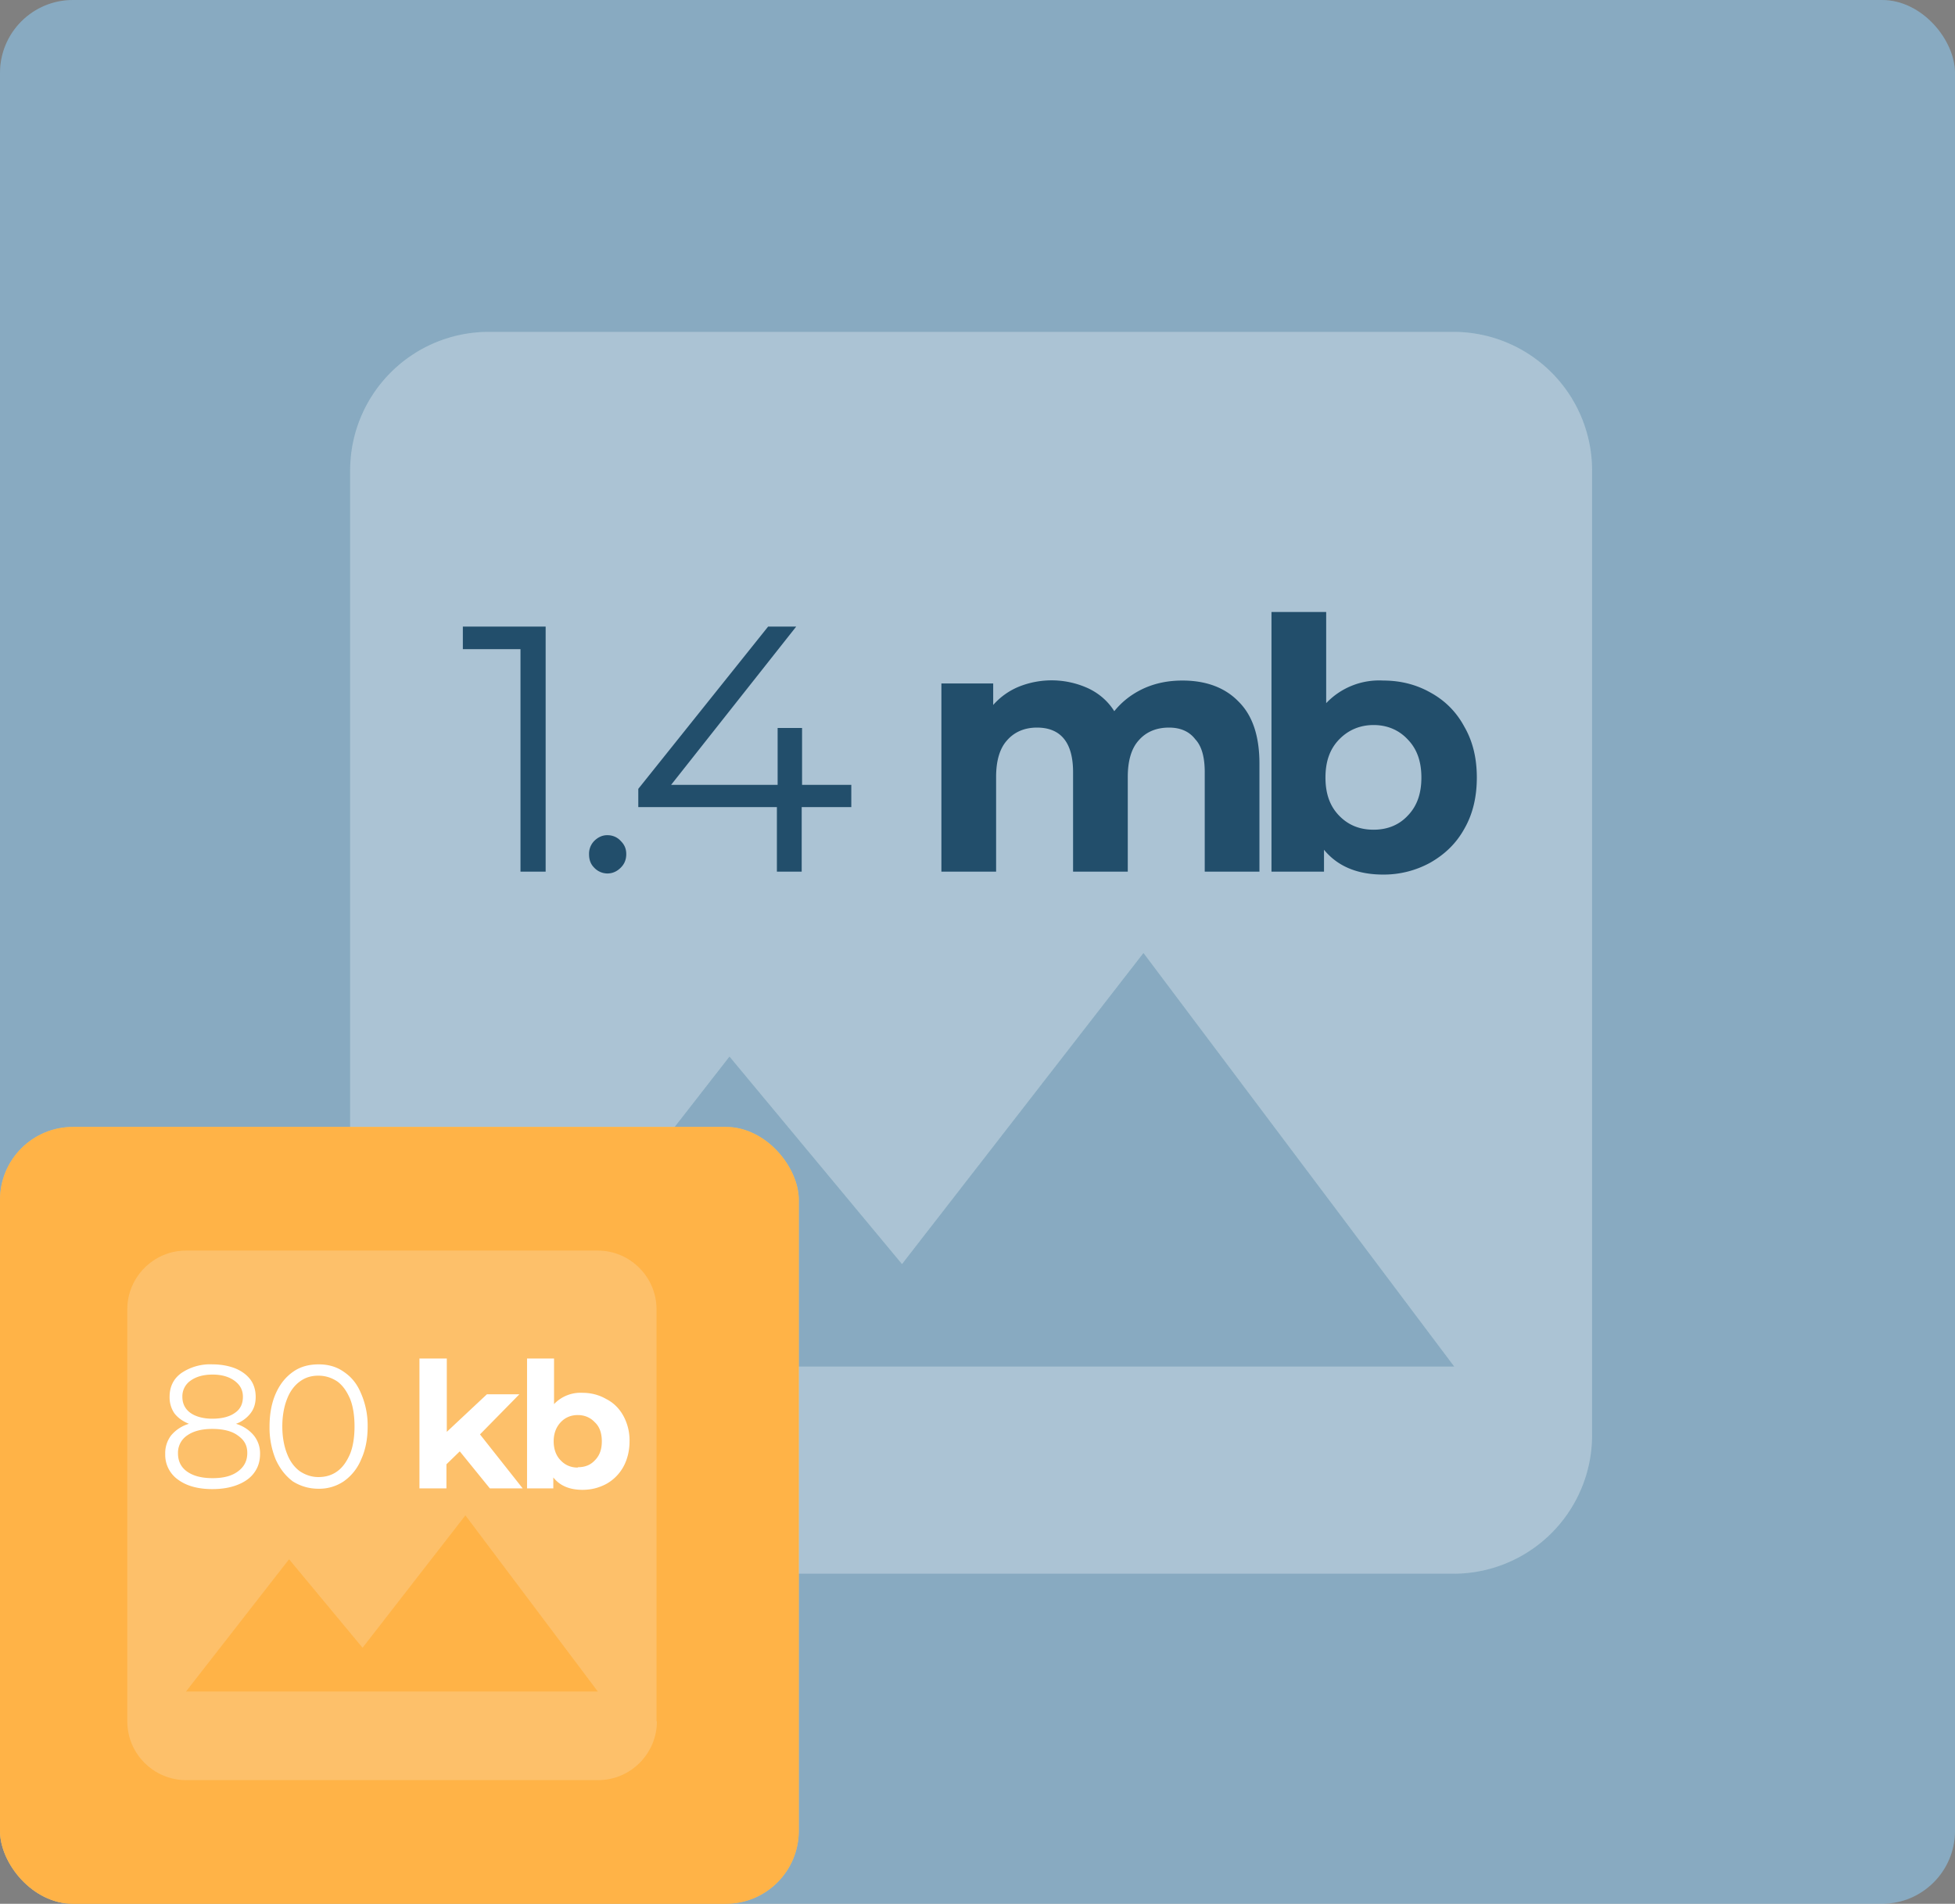 <svg xmlns="http://www.w3.org/2000/svg" fill="none" viewBox="0 0 536 522"><rect x="0" y="0" width="536" height="522" fill="#808080" stroke="none"/><rect width="536" height="522" fill="#91D3FF" fill-opacity=".3" rx="20"/><path fill="#F7F7F7" fill-opacity=".2" d="M436.5 393.7V128.8A38 38 0 00398.7 91H133.8A38 38 0 0096 128.8v264.9a38 38 0 0037.8 37.8h264.9a38 38 0 0037.8-37.8zM200 289.7l47.3 56.9 66.2-85.3 85.2 113.4H133.8l66.2-85z"/><rect width="219" height="213" y="309" fill="#ffb347" rx="20"/><path fill="#F7F7F7" fill-opacity=".2" d="M180 471.9V359c0-8.9-7.3-16.1-16.1-16.1H51c-8.9 0-16.1 7.3-16.1 16.1V472c0 8.9 7.3 16.1 16.1 16.1H164c8.9 0 16.1-7.3 16.1-16.1zM79.3 427.6l20.1 24.2 28.2-36.3 36.3 48.3H51l28.2-36.2z"/><path fill="#fff" d="M63.7 421.4a10 10 0 014.9 3.2 7.8 7.8 0 011.7 5c0 2-.5 3.7-1.6 5.2-1 1.4-2.5 2.5-4.5 3.3-2 .8-4.3 1.2-7 1.2-4 0-7.1-.9-9.4-2.6a8.3 8.3 0 01-3.5-7 8 8 0 011.6-5.1 10 10 0 014.9-3.2c-1.7-.7-3-1.6-4-2.9a7.7 7.7 0 01-1.3-4.5c0-2.7 1-4.9 3.2-6.5a14 14 0 018.6-2.4c2.3 0 4.4.4 6.2 1.1 1.7.7 3.1 1.7 4.1 3s1.5 3 1.5 4.8c0 1.7-.4 3.2-1.4 4.5a8.8 8.8 0 01-4 2.9zM49 414c0 1.8.7 3.3 2.2 4.4 1.4 1 3.5 1.6 6 1.6s4.7-.5 6.2-1.6c1.5-1 2.2-2.5 2.2-4.4 0-1.9-.8-3.3-2.3-4.4-1.5-1.1-3.5-1.7-6-1.7-2.6 0-4.6.6-6.1 1.7A5.2 5.2 0 0049 414zm8.3 22.3c3 0 5.3-.6 7-1.9 1.6-1.2 2.5-2.8 2.5-5s-.9-3.6-2.6-4.8c-1.6-1.2-4-1.8-7-1.8-2.9 0-5.2.6-6.9 1.8a5.7 5.7 0 00-2.5 4.9c0 2.1.8 3.8 2.5 5 1.7 1.2 4 1.8 7 1.8zm29 2.9c-2.6 0-4.9-.7-7-2-2-1.5-3.5-3.4-4.7-6a22.9 22.9 0 01-1.7-9.1c0-3.5.6-6.5 1.7-9 1.2-2.7 2.8-4.6 4.8-6 2-1.4 4.3-2 7-2 2.5 0 4.8.6 6.8 2 2.1 1.4 3.7 3.3 4.8 6a22 22 0 011.8 9c0 3.5-.6 6.5-1.8 9.1a13.6 13.6 0 01-4.8 6 12 12 0 01-6.9 2zm0-3.2c2 0 3.7-.5 5.2-1.6s2.6-2.7 3.5-4.8c.8-2 1.2-4.6 1.2-7.5s-.4-5.5-1.2-7.5c-.9-2.1-2-3.7-3.5-4.8-1.5-1-3.2-1.6-5.2-1.6s-3.6.5-5.1 1.6c-1.5 1.1-2.7 2.7-3.5 4.8-.8 2-1.3 4.6-1.3 7.5s.5 5.5 1.3 7.5c.8 2.1 2 3.7 3.5 4.8 1.5 1 3.2 1.6 5.1 1.6zM125 429l-3.6 3.5v6.6H114v-35.6h7.5v20.1l11-10.3h8.9l-10.8 11 11.7 14.8h-9l-8.2-10.1zm33.7-16.1c2.4 0 4.6.6 6.5 1.7 2 1 3.6 2.6 4.7 4.6a14 14 0 011.7 7c0 2.6-.6 5-1.7 7a12 12 0 01-4.7 4.7c-1.9 1-4 1.6-6.5 1.6-3.5 0-6.2-1.1-8-3.4v3h-7.2v-35.6h7.4v12.5a10 10 0 017.8-3.1zm-1.3 20.4c2 0 3.5-.6 4.7-1.9 1.3-1.3 1.9-3 1.9-5.2s-.6-4-1.9-5.2c-1.2-1.3-2.8-2-4.7-2s-3.5.7-4.7 2c-1.2 1.3-1.9 3-1.9 5.2s.7 4 1.9 5.2c1.2 1.3 2.8 2 4.7 2z"/><rect width="536" height="522" fill="#91D3FF" fill-opacity=".3" rx="20"/><path fill="#F7F7F7" fill-opacity=".2" d="M436.5 393.7V128.8A38 38 0 00398.7 91H133.8A38 38 0 0096 128.8v264.9a38 38 0 0037.8 37.8h264.9a38 38 0 0037.8-37.8zM200 289.7l47.3 56.9 66.2-85.3 85.2 113.4H133.8l66.2-85z"/><rect width="219" height="213" y="309" fill="#ffb347" rx="20"/><path fill="#F7F7F7" fill-opacity=".2" d="M180 471.9V359c0-8.9-7.3-16.1-16.1-16.1H51c-8.9 0-16.1 7.3-16.1 16.1V472c0 8.9 7.3 16.1 16.1 16.1H164c8.9 0 16.1-7.3 16.1-16.1zM79.3 427.6l20.1 24.2 28.2-36.3 36.3 48.3H51l28.2-36.2z"/><path fill="#fff" d="M64.7 390.4a10 10 0 014.9 3.2 7.8 7.8 0 011.7 5c0 2-.5 3.7-1.6 5.2-1 1.4-2.5 2.5-4.5 3.3-2 .8-4.3 1.2-7 1.2-4 0-7.1-.9-9.4-2.6a8.3 8.3 0 01-3.5-7 8 8 0 011.6-5.1 10 10 0 014.9-3.2c-1.7-.7-3-1.6-4-2.9a7.7 7.7 0 01-1.3-4.5c0-2.7 1-4.9 3.2-6.5a14 14 0 018.6-2.4c2.3 0 4.4.4 6.2 1.1 1.7.7 3.1 1.7 4.1 3s1.5 3 1.5 4.8c0 1.7-.4 3.2-1.4 4.5a8.8 8.8 0 01-4 2.9zM50 383c0 1.8.7 3.3 2.2 4.4 1.4 1 3.5 1.6 6 1.6s4.7-.5 6.2-1.6c1.5-1 2.2-2.5 2.2-4.4 0-1.9-.8-3.3-2.3-4.4-1.5-1.1-3.5-1.7-6-1.7-2.6 0-4.6.6-6.1 1.7A5.2 5.2 0 0050 383zm8.3 22.3c3 0 5.3-.6 7-1.9 1.6-1.2 2.5-2.8 2.5-5s-.9-3.6-2.6-4.8c-1.6-1.2-4-1.8-7-1.8-2.9 0-5.2.6-6.9 1.8a5.7 5.7 0 00-2.5 4.9c0 2.1.8 3.8 2.5 5 1.7 1.2 4 1.8 7 1.8zm29 2.9c-2.6 0-4.9-.7-7-2-2-1.5-3.5-3.4-4.7-6a22.9 22.9 0 01-1.7-9.1c0-3.5.6-6.5 1.7-9 1.2-2.7 2.8-4.6 4.8-6 2-1.4 4.3-2 7-2 2.5 0 4.8.6 6.8 2 2.1 1.4 3.7 3.3 4.8 6a22 22 0 011.8 9c0 3.5-.6 6.5-1.8 9.1a13.6 13.6 0 01-4.8 6 12 12 0 01-6.9 2zm0-3.2c2 0 3.7-.5 5.2-1.6s2.6-2.7 3.5-4.8c.8-2 1.2-4.6 1.2-7.5s-.4-5.5-1.2-7.5c-.9-2.1-2-3.7-3.5-4.8-1.5-1-3.2-1.6-5.2-1.6s-3.6.5-5.1 1.6c-1.5 1.1-2.7 2.7-3.5 4.8-.8 2-1.3 4.6-1.3 7.5s.5 5.5 1.3 7.5c.8 2.1 2 3.7 3.5 4.8 1.5 1 3.2 1.6 5.1 1.6zM126 398l-3.6 3.5v6.6H115v-35.6h7.5v20.1l11-10.3h8.9l-10.8 11 11.7 14.8h-9l-8.2-10.1zm33.7-16.1c2.4 0 4.6.6 6.5 1.7 2 1 3.6 2.6 4.7 4.6a14 14 0 011.7 7c0 2.6-.6 5-1.7 7a12 12 0 01-4.7 4.7c-1.9 1-4 1.6-6.5 1.6-3.5 0-6.2-1.1-8-3.4v3h-7.2v-35.6h7.4v12.5a10 10 0 017.8-3.1zm-1.3 20.4c2 0 3.5-.6 4.7-1.9 1.3-1.3 1.9-3 1.9-5.2s-.6-4-1.9-5.2c-1.2-1.3-2.8-2-4.7-2s-3.5.7-4.7 2c-1.2 1.3-1.9 3-1.9 5.2s.7 4 1.9 5.2c1.2 1.3 2.8 2 4.7 2z"/><path fill="#003152" fill-opacity=".8" d="M149.6 171.8V239h-6.9v-61h-15.8v-6.2h22.7zm17 67.7a5 5 0 01-3.7-1.6c-1-1-1.4-2.2-1.4-3.7a5 5 0 011.4-3.6c1-1 2.2-1.6 3.6-1.6s2.7.5 3.7 1.6c1 1 1.5 2.1 1.5 3.6s-.5 2.7-1.5 3.7-2.2 1.6-3.7 1.6zm66.7-18.2h-13.5V239H213v-17.7H175v-5l35.6-44.5h7.7L184 215.2h29.2v-15.6h6.7v15.6h13.5v6.1zm90.9-34.7c6.4 0 11.6 1.9 15.3 5.7 3.9 3.8 5.8 9.5 5.8 17.1V239h-15v-27.3c0-4-.8-7.1-2.6-9-1.6-2.1-4-3.2-7.2-3.2-3.5 0-6.3 1.2-8.3 3.5-2 2.2-3 5.6-3 10v26h-15v-27.3c0-8-3.3-12.2-9.9-12.2-3.4 0-6.2 1.2-8.2 3.5-2 2.2-3 5.6-3 10v26h-15v-51.6h14.2v5.9a19 19 0 017-5 24.1 24.1 0 0119.2.5c2.9 1.4 5.3 3.5 7 6.2 2.2-2.7 4.8-4.7 8-6.2 3.3-1.5 6.8-2.2 10.7-2.2zm55 0c4.8 0 9.1 1.1 13 3.3 4 2.2 7.1 5.3 9.3 9.4 2.3 4 3.4 8.6 3.4 13.9 0 5.3-1.1 10-3.4 14-2.2 4-5.3 7-9.3 9.3a26.4 26.4 0 01-13 3.3c-7.1 0-12.5-2.3-16.2-6.8v6h-14.4v-71.2h15v25a20 20 0 0115.6-6.2zm-2.6 40.9c3.8 0 7-1.3 9.4-3.9 2.5-2.6 3.7-6 3.7-10.4s-1.2-7.8-3.7-10.4c-2.4-2.6-5.6-4-9.4-4s-7 1.4-9.5 4-3.7 6-3.7 10.4 1.2 7.8 3.7 10.4c2.5 2.6 5.6 3.9 9.5 3.9z"/></svg>

